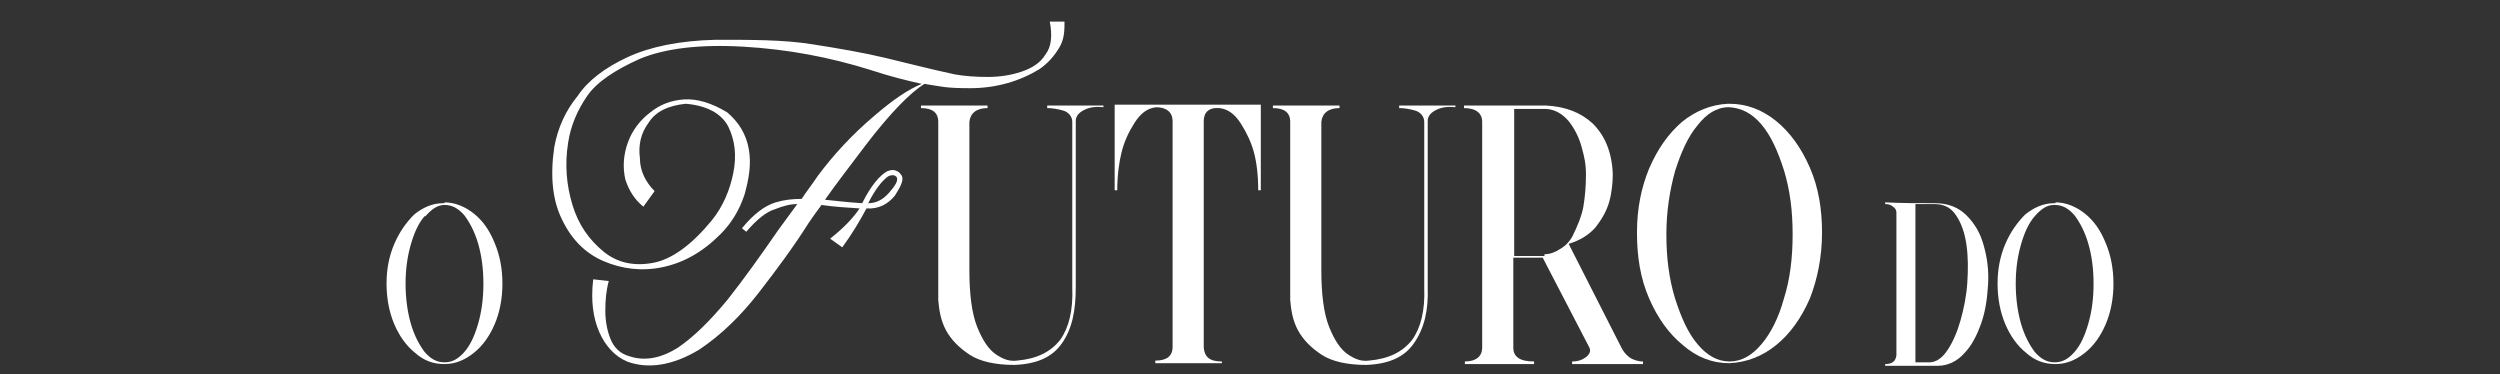 <?xml version="1.0" encoding="UTF-8"?>
<svg id="Capa_1" xmlns="http://www.w3.org/2000/svg" version="1.1" viewBox="0 0 289.1 43.3">
  <rect x="0" y="0" width="289.1" height="43.3" fill="#333333" stroke="none"/>
  <!-- Generator: Adobe Illustrator 29.1.0, SVG Export Plug-In . SVG Version: 2.1.0 Build 142)  -->
  <defs>
    <style>
      .st0 {
        fill: #fff;
      }
    </style>
  </defs>
  <path class="st0" d="M51.4,23.4c1.2,0,2.4.5,3.4,1.3s1.8,1.9,2.4,3.4c.6,1.4.9,3,.9,4.7s-.3,3.3-.9,4.7c-.6,1.4-1.4,2.5-2.4,3.3s-2.1,1.3-3.4,1.3-2.4-.4-3.4-1.3c-1-.8-1.8-1.9-2.4-3.3-.6-1.4-.9-3-.9-4.7s.3-3.2.9-4.6c.6-1.4,1.4-2.5,2.3-3.4,1-.8,2.1-1.3,3.3-1.3h.2ZM49.1,25c-.7.8-1.2,1.9-1.6,3.3-.4,1.4-.6,2.9-.6,4.5s.2,3.2.6,4.6c.4,1.4,1,2.5,1.6,3.3.7.8,1.4,1.2,2.3,1.2s1.6-.4,2.3-1.2,1.2-1.9,1.6-3.3c.4-1.4.6-2.9.6-4.6s-.2-3.2-.6-4.6c-.4-1.4-1-2.5-1.6-3.3-.7-.8-1.4-1.2-2.3-1.2h0c-.8,0-1.5.5-2.2,1.3Z"/>
  <path class="st0" d="M99.7,23.5c1-2,2-3.2,2.9-3.7.3-.1.6-.2.9-.1s.5.2.7.5c.4.5,0,1.3-.7,2.4-.8,1-1.9,1.6-3.3,1.5-.8,1.5-1.7,3-2.8,4.5l-1.4-1c1.5-1.2,2.6-2.3,3.4-3.5-1.6-.1-3.1-.2-4.4-.4-.6.8-1.1,1.5-1.5,2.1-1.7,2.7-3.7,5.4-5.8,8.1-2.1,2.7-4.4,4.9-6.8,6.5-3.1,1.9-6,2.3-8.4,1.4-1.4-.6-2.5-1.8-3.2-3.4-.7-1.6-1-3.6-.7-6.1l1.8.2c-.3,1.1-.4,2.2-.4,3.4s.2,2.3.6,3.3,1.1,1.7,2.2,2c1.8.6,3.7.2,5.6-1,1.9-1.3,3.7-3.1,5.7-5.5,1.9-2.4,3.9-5.2,5.9-8.1l2.2-3c-.8,0-1.6.2-2.6.6-1,.3-2.1,1.2-3.3,2.6l-.5-.4c1.3-1.6,2.6-2.6,3.9-3,1-.3,2-.4,3-.4.6-.9,1.3-1.8,1.9-2.7,1.8-2.4,3.9-4.7,6.5-6.9,2.2-1.9,4-3.1,5.5-3.7-1.8-.4-3.8-.9-5.9-1.6-4.8-1.5-9.6-2.4-14.7-2.7s-9.1.2-12,1.4c-2.9,1.3-5,2.7-6.1,4.3s-1.9,3.4-2.2,5.4c-.4,2.5-.2,4.9.5,7.2s1.9,4,3.6,5.4c1.6,1.3,3.5,1.7,5.7,1.3,2.2-.4,4.5-2.1,6.8-4.9,1.3-1.6,2.1-3.5,2.5-5.5s.2-3.8-.6-5.4c-.8-1.5-2.5-2.4-4.9-2.6-2,.2-3.5.9-4.3,2.2-.9,1.2-1.2,2.6-1,4.1,0,1.5.7,2.8,1.7,3.8l-1.3,1.8c-1-.8-1.7-1.9-2.1-3.2-.3-1.4-.2-2.8.3-4.2.5-1.4,1.4-2.6,2.6-3.5,1.1-.9,2.4-1.4,3.9-1.5s3.2.4,5,1.5c1.3,1.1,2.2,2.5,2.5,4.3.3,1.7,0,3.4-.5,5.2-.6,1.8-1.5,3.3-2.8,4.6-2.1,2.1-4.3,3.3-6.7,3.8-2.4.5-4.7.2-6.8-.7s-3.7-2.5-4.8-4.8c-1.1-2.2-1.4-5-.9-8.4.4-2.2,1.3-4.2,2.7-5.9,1.2-1.8,3.2-3.3,5.8-4.5s6-1.9,10.2-2c4.1,0,7.8,0,11,.5,3.2.5,6.1,1,8.6,1.6s5.2,1.3,8,1.9c1.1.2,2.4.3,3.8.3s2.7-.2,3.9-.6c1.2-.4,2.2-1,2.8-2,.7-.9.8-2.2.5-3.8h1.7c0,1,0,2-.6,3s-1.3,1.8-2.3,2.5c-2.3,1.4-5,2.2-8,2.2s-3.3-.2-5.3-.5c-1.6,1-3.9,3.3-6.8,7.1-1.9,2.5-3.5,4.6-4.7,6.3,1.1.1,2.6.3,4.3.4ZM102.7,20.4c-.7.5-1.5,1.5-2.3,3.1.9,0,1.7-.4,2.4-1.2.7-.8,1.1-1.4.9-1.8-.2-.3-.6-.3-1-.1Z"/>
  <path class="st0" d="M127.6,12.1v.3c-.9-.1-1.6,0-2.2.3s-1,.7-1,1.3v19.2c0,2.7-.4,4.8-1.6,6.5-1.1,1.6-2.9,2.4-5.5,2.5-2.2,0-4-.4-5.2-1.2s-2.1-1.7-2.7-2.8-.8-2.3-.9-3.5V14.1c0-1.1-.7-1.6-2-1.6v-.3h7.7v.3c-1.3,0-2,.6-2.1,1.6v17.2c0,2.8.3,5,.9,6.5s1.3,2.6,2.2,3.2c.9.6,1.6.8,2.4.7,2.3-.2,3.9-1,5-2.4,1-1.4,1.5-3.4,1.4-6V14.1c0-.6-.4-1.1-1-1.3-.7-.2-1.3-.3-1.9-.3v-.3h6.5Z"/>
  <path class="st0" d="M139.2,14v26.2c.1,1.1.7,1.6,2.1,1.6v.2h-7.7v-.3c1.3,0,2-.5,2-1.6V14c0-1-.7-1.6-1.9-1.6-1,.1-1.8.7-2.5,1.8s-1.2,2.2-1.5,3.4-.5,2.7-.5,4.4h-.3v-9.9h16.9v9.9h-.3c0-1.8-.2-3.3-.5-4.4s-.8-2.2-1.5-3.3-1.5-1.7-2.5-1.8c-1.2-.1-1.8.5-1.8,1.5Z"/>
  <path class="st0" d="M168.3,12.1v.3c-.9-.1-1.6,0-2.2.3-.6.3-1,.7-1,1.3v19.2c.1,2.7-.4,4.8-1.6,6.5-1.1,1.6-2.9,2.4-5.5,2.5-2.2,0-4-.4-5.2-1.2s-2.1-1.7-2.7-2.8c-.6-1.1-.8-2.3-.9-3.5V14.1c0-1.1-.7-1.6-2-1.6v-.3h7.7v.3c-1.3,0-2,.6-2.1,1.6v17.2c0,2.8.3,5,.9,6.5.6,1.5,1.3,2.6,2.2,3.2.9.6,1.6.8,2.4.7,2.3-.2,3.9-1,5-2.4,1-1.4,1.5-3.4,1.4-6V14.1c0-.6-.4-1.1-1-1.3-.7-.2-1.3-.3-1.9-.3v-.3h6.5Z"/>
  <path class="st0" d="M187.5,40.2c.2.4.5.8.9,1.1s1,.5,1.6.5v.3h-8.2v-.3c.7,0,1.2-.2,1.6-.5.4-.3.6-.7.4-1.1l-5.4-10.4h-3.4v10.4c0,1.1.8,1.6,2.4,1.6v.3h-8v-.3c1.3,0,2-.6,2-1.6V14.1c0-1-.7-1.6-2.1-1.6v-.3h9.4c2.3.1,4.1.8,5.5,2.1,1.4,1.4,2.2,3.3,2.3,5.8,0,1-.1,2.1-.4,3.2-.3,1.1-.9,2.1-1.6,3-.8.9-1.8,1.5-3.1,1.9l6.1,12ZM178.6,29.4c.6,0,1.2-.2,1.8-.6.7-.4,1.1-.9,1.4-1.4.6-1.2,1.1-2.4,1.3-3.5.2-1.2.3-2.4.3-3.7s-.2-2.1-.5-3.2-.8-2.1-1.5-3c-.7-.8-1.5-1.3-2.5-1.4h-3.8v17h3.5v-.2Z"/>
  <path class="st0" d="M200,12c2,0,3.8.7,5.4,2,1.6,1.3,2.9,3.1,3.9,5.4s1.4,4.8,1.4,7.5-.5,5.3-1.4,7.6c-1,2.3-2.3,4.1-3.9,5.4-1.6,1.3-3.4,2-5.4,2.1-2,0-3.8-.7-5.4-2.1-1.6-1.3-2.9-3.1-3.9-5.4-1-2.3-1.4-4.8-1.4-7.6s.5-5.2,1.4-7.4c1-2.3,2.2-4,3.8-5.4,1.6-1.3,3.4-2,5.3-2.1h.2ZM196.3,14.5c-1.1,1.3-1.9,3.1-2.6,5.3-.6,2.2-1,4.6-1,7.3s.3,5.1,1,7.4c.7,2.2,1.5,4,2.6,5.3s2.3,2,3.7,2,2.6-.7,3.7-2c1.1-1.3,2-3.1,2.6-5.3.7-2.2,1-4.7,1-7.4s-.3-5.1-1-7.4c-.7-2.2-1.5-4-2.6-5.3s-2.3-1.9-3.7-2h-.1c-1.4,0-2.6.8-3.6,2.1Z"/>
  <path class="st0" d="M223.8,23.5c1.5,0,2.7.5,3.6,1.4.9.9,1.6,2,2,3.5.4,1.4.6,2.9.5,4.5-.1,1.6-.3,3.1-.8,4.5s-1.1,2.6-2,3.5c-.8.9-1.9,1.4-3,1.4h-6.1v-.2c.8,0,1.2-.3,1.3-1v-16.5c0-.3-.1-.5-.4-.7-.2-.2-.5-.3-.9-.3v-.2c1.9.1,3.9.1,5.8.1ZM221.5,41.9h1.6c.8,0,1.5-.5,2.1-1.4s1.1-2,1.5-3.4.7-2.9.8-4.4c.1-1.6.1-3-.1-4.4-.2-1.4-.6-2.5-1.2-3.4-.6-.9-1.4-1.3-2.5-1.3h-2.2v18.3h0Z"/>
  <path class="st0" d="M237.7,23.4c1.2,0,2.4.5,3.4,1.3s1.8,1.9,2.4,3.4c.6,1.4.9,3,.9,4.7s-.3,3.3-.9,4.7c-.6,1.4-1.4,2.5-2.4,3.3s-2.1,1.3-3.4,1.3-2.4-.4-3.4-1.3c-1-.8-1.8-1.9-2.4-3.3-.6-1.4-.9-3-.9-4.7s.3-3.2.9-4.6c.6-1.4,1.4-2.5,2.3-3.4,1-.8,2.1-1.3,3.3-1.3h.2ZM235.3,25c-.7.8-1.2,1.9-1.6,3.3-.4,1.4-.6,2.9-.6,4.5s.2,3.2.6,4.6c.4,1.4,1,2.5,1.6,3.3.7.8,1.4,1.2,2.3,1.2s1.6-.4,2.3-1.2,1.2-1.9,1.6-3.3c.4-1.4.6-2.9.6-4.6s-.2-3.2-.6-4.6c-.4-1.4-1-2.5-1.6-3.3-.7-.8-1.4-1.2-2.3-1.2h-.1c-.8,0-1.5.5-2.2,1.3Z"/>
</svg>